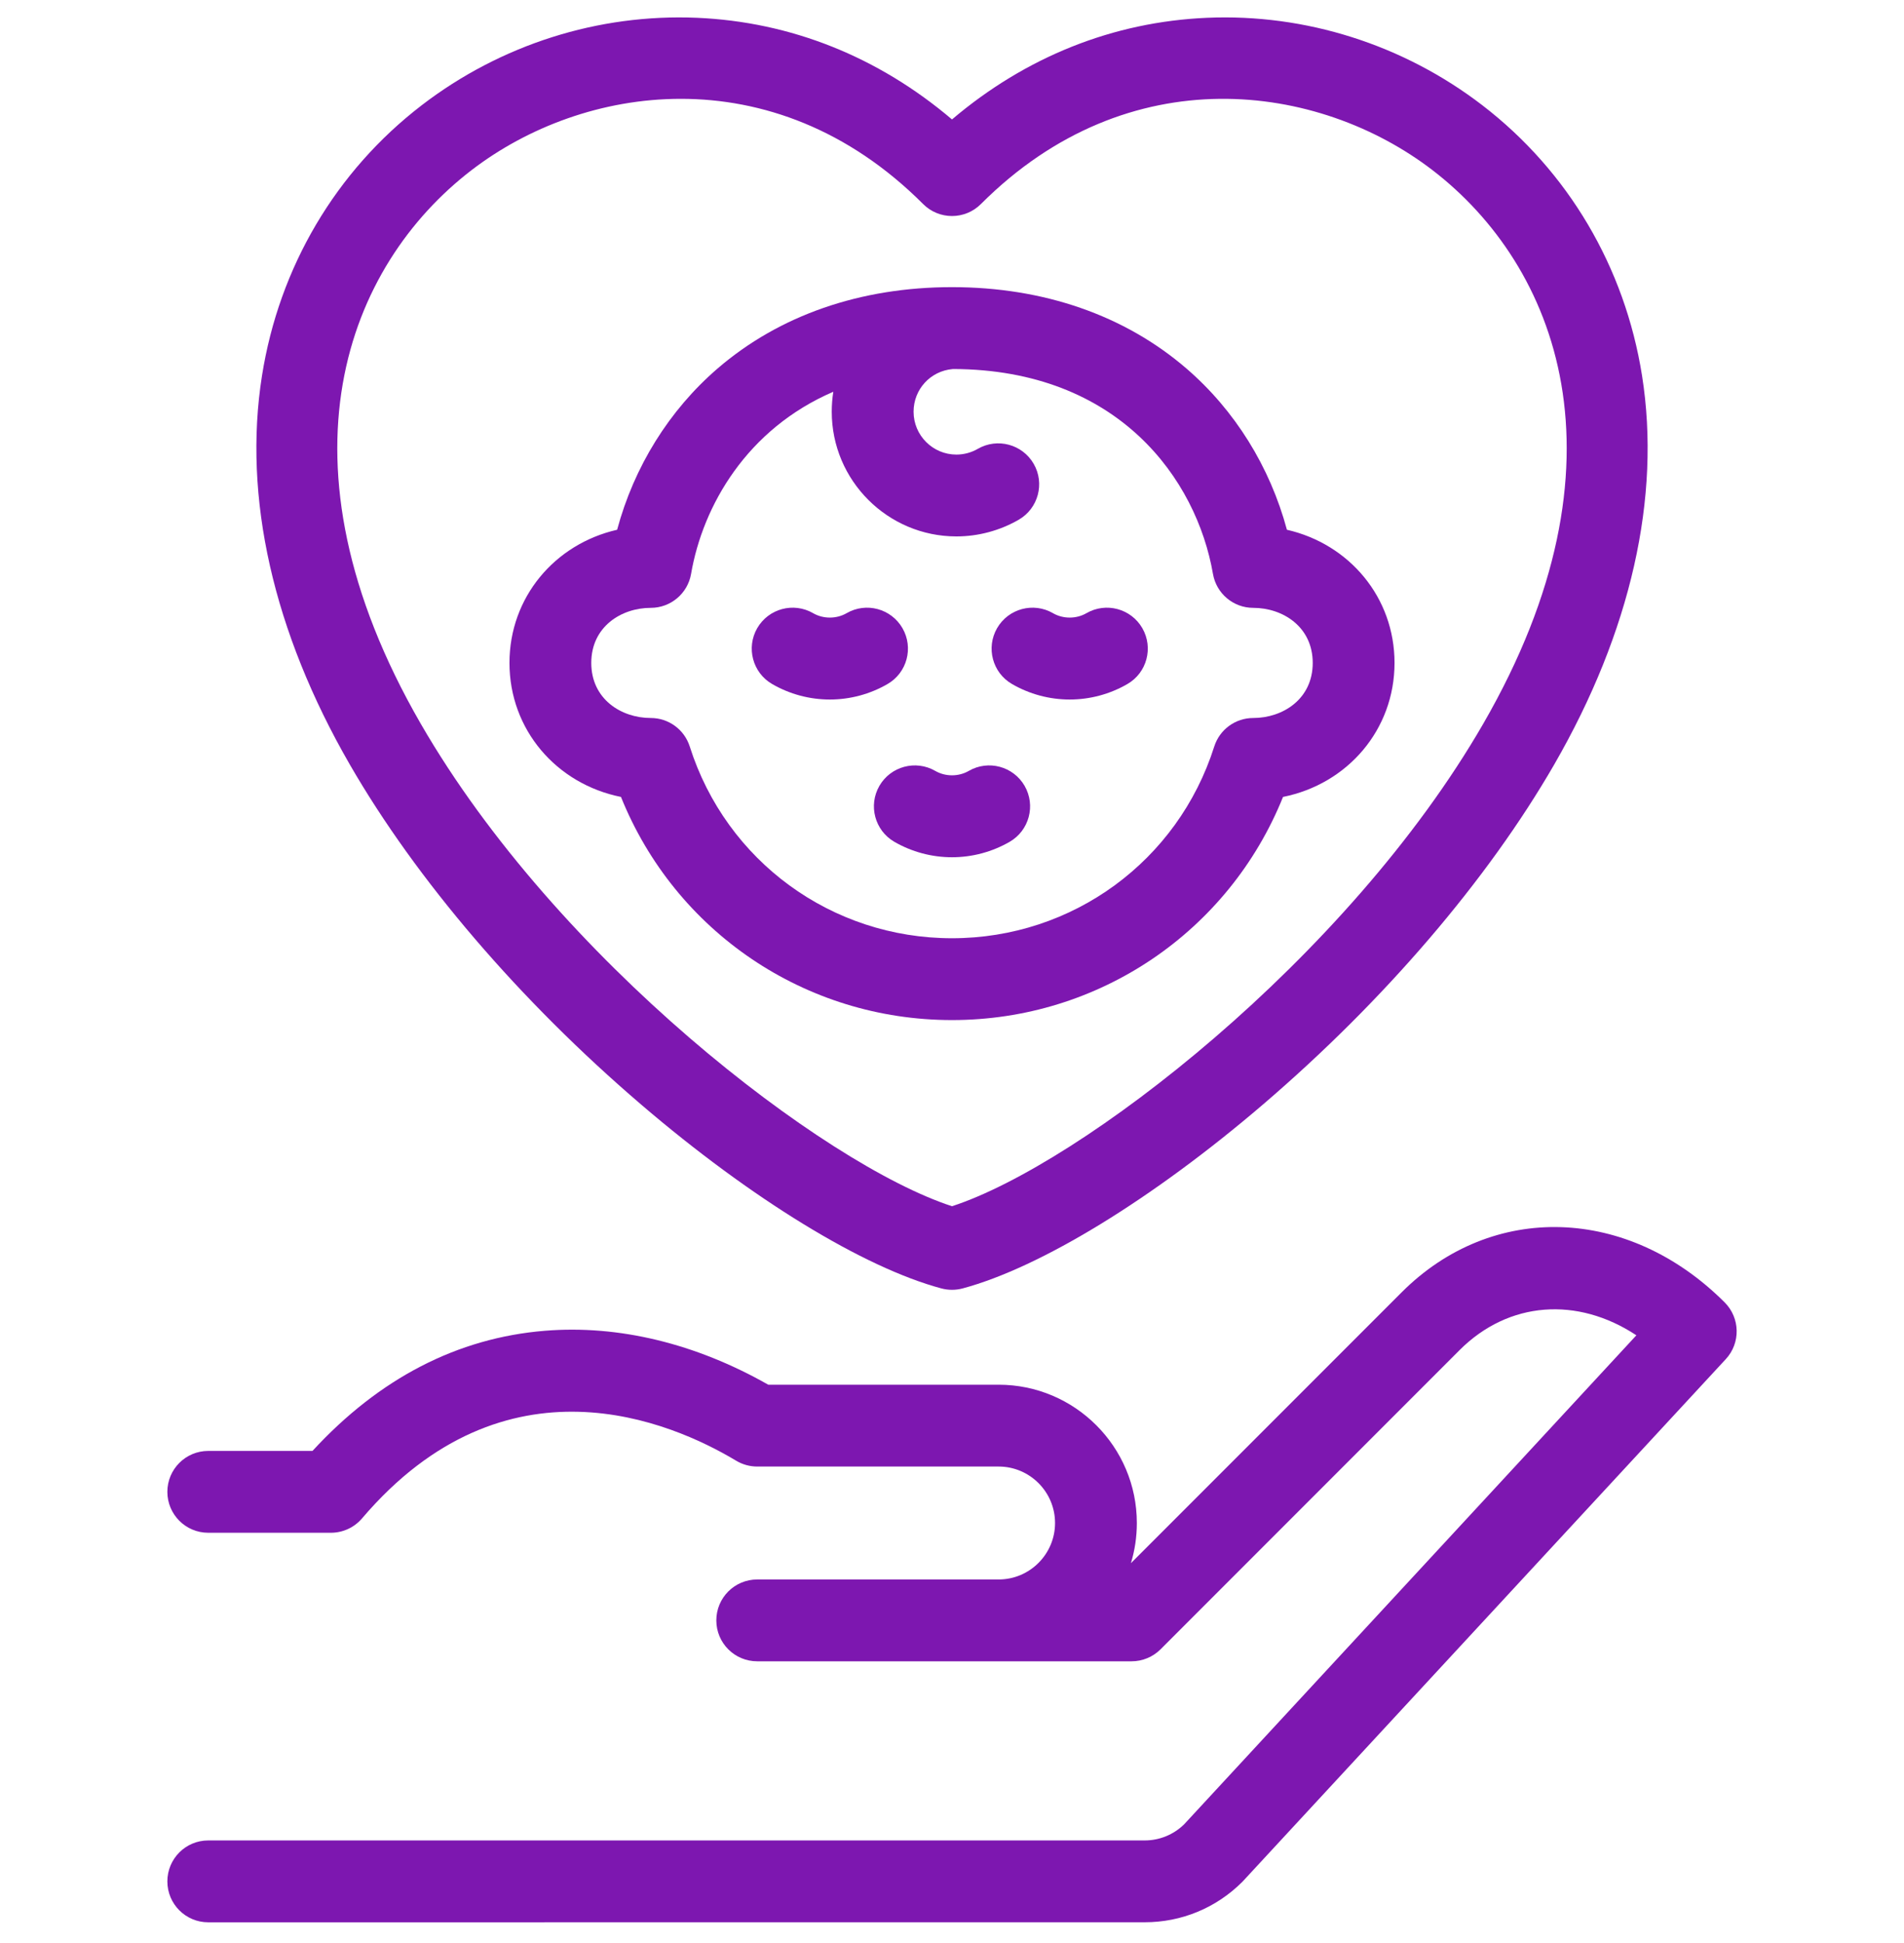 <svg width="50" height="51" viewBox="0 0 50 51" fill="none" xmlns="http://www.w3.org/2000/svg">
<g clip-path="url(#clip0_79_4695)">
<path d="M45.291 34.186C42.756 31.652 39.189 31.54 36.809 33.92L29.698 41.031C29.8 40.697 29.854 40.343 29.854 39.976C29.854 37.974 28.226 36.346 26.224 36.346H20.175C18.266 35.262 16.245 34.773 14.31 34.93C12.013 35.117 9.962 36.177 8.206 38.084H5.469C4.875 38.084 4.395 38.565 4.395 39.158C4.395 39.751 4.875 40.232 5.469 40.232H8.689C9.004 40.232 9.303 40.094 9.507 39.855C13.277 35.431 17.634 37.322 19.332 38.341C19.499 38.441 19.69 38.494 19.885 38.494H26.224C27.041 38.494 27.706 39.159 27.706 39.976C27.706 40.793 27.041 41.458 26.224 41.458H19.885C19.291 41.458 18.811 41.939 18.811 42.532C18.811 43.126 19.291 43.606 19.885 43.606H29.716C30.001 43.606 30.274 43.493 30.476 43.292L38.328 35.439C39.621 34.147 41.428 34.029 42.972 35.049L31.094 47.887C30.815 48.158 30.448 48.308 30.059 48.308L5.469 48.308C4.875 48.308 4.395 48.789 4.395 49.383C4.395 49.976 4.875 50.457 5.469 50.457L30.059 50.456C31.028 50.456 31.94 50.079 32.626 49.393C32.635 49.383 32.645 49.373 32.654 49.363L45.32 35.675C45.712 35.252 45.699 34.594 45.291 34.186Z" fill="#7D17B0"/>
<path d="M16.834 28.99C19.725 31.465 22.674 33.27 24.722 33.819C24.813 33.843 24.907 33.855 25 33.855C25.094 33.855 25.187 33.843 25.278 33.819C27.327 33.27 30.276 31.465 33.167 28.99C36.349 26.267 39.064 23.098 40.813 20.07C42.827 16.581 43.625 13.05 43.121 9.861C42.67 7.013 41.18 4.492 38.926 2.762C36.852 1.171 34.284 0.356 31.698 0.467C29.234 0.573 26.937 1.491 25 3.135C23.063 1.491 20.767 0.573 18.302 0.467C15.712 0.357 13.148 1.171 11.075 2.762C8.82 4.492 7.33 7.013 6.88 9.861C6.375 13.05 7.173 16.58 9.187 20.069C10.936 23.098 13.652 26.267 16.834 28.99ZM12.383 4.466C13.854 3.337 15.81 2.594 17.88 2.594C20.014 2.594 22.27 3.384 24.241 5.355C24.66 5.775 25.34 5.775 25.76 5.355C29.643 1.472 34.629 2.173 37.618 4.466C40.875 6.966 42.936 12.095 38.952 18.995C35.385 25.174 28.361 30.57 25 31.661C21.64 30.57 14.615 25.174 11.048 18.995C7.064 12.095 9.125 6.966 12.383 4.466Z" fill="#7D17B0"/>
<path d="M20.278 17.955C20.738 18.221 21.261 18.361 21.792 18.361C22.323 18.361 22.846 18.221 23.306 17.955C23.82 17.659 23.996 17.002 23.699 16.488C23.402 15.974 22.745 15.798 22.232 16.095C21.965 16.249 21.619 16.249 21.353 16.095C20.839 15.798 20.182 15.974 19.885 16.488C19.589 17.002 19.765 17.659 20.278 17.955Z" fill="#7D17B0"/>
<path d="M26.577 17.955C27.037 18.221 27.56 18.361 28.091 18.361C28.622 18.361 29.145 18.221 29.605 17.955C30.119 17.659 30.294 17.002 29.998 16.488C29.701 15.974 29.044 15.798 28.53 16.095C28.264 16.249 27.918 16.249 27.652 16.095C27.138 15.798 26.481 15.974 26.184 16.488C25.888 17.002 26.063 17.659 26.577 17.955Z" fill="#7D17B0"/>
<path d="M23.093 20.628C22.797 21.142 22.973 21.799 23.486 22.096C23.946 22.361 24.469 22.501 25 22.501C25.531 22.501 26.054 22.361 26.514 22.096C27.028 21.799 27.203 21.142 26.907 20.628C26.61 20.114 25.953 19.938 25.44 20.235C25.173 20.389 24.827 20.389 24.561 20.235C24.047 19.938 23.39 20.114 23.093 20.628Z" fill="#7D17B0"/>
<path d="M33.795 13.905C33.349 12.252 32.431 10.772 31.159 9.675C29.536 8.276 27.406 7.537 25 7.537C22.594 7.537 20.464 8.276 18.841 9.675C17.569 10.772 16.651 12.252 16.206 13.905C14.565 14.28 13.379 15.681 13.379 17.4C13.379 19.155 14.614 20.578 16.307 20.918C17.73 24.449 21.139 26.775 25 26.775C28.861 26.775 32.27 24.449 33.693 20.918C35.386 20.579 36.621 19.155 36.621 17.4C36.621 15.681 35.435 14.28 33.795 13.905ZM32.911 18.846C32.443 18.846 32.029 19.148 31.887 19.594C30.93 22.605 28.162 24.627 25 24.627C21.839 24.627 19.071 22.605 18.113 19.594C17.971 19.148 17.557 18.846 17.089 18.846C16.313 18.846 15.527 18.349 15.527 17.4C15.527 16.452 16.313 15.955 17.089 15.955C17.612 15.955 18.059 15.579 18.148 15.064C18.457 13.271 19.615 11.26 21.883 10.283C21.856 10.454 21.842 10.629 21.842 10.807C21.842 12.612 23.311 14.08 25.115 14.08C25.689 14.08 26.255 13.928 26.752 13.642C27.266 13.345 27.442 12.688 27.145 12.174C26.848 11.661 26.191 11.485 25.678 11.781C25.507 11.88 25.312 11.932 25.115 11.932C24.495 11.932 23.991 11.427 23.991 10.807C23.991 10.22 24.432 9.738 25.017 9.687C25.021 9.687 25.025 9.686 25.029 9.686C29.382 9.698 31.425 12.588 31.853 15.064C31.942 15.579 32.388 15.955 32.911 15.955C33.687 15.955 34.473 16.452 34.473 17.401C34.473 18.349 33.687 18.846 32.911 18.846Z" fill="#7D17B0"/>
</g>
<defs>
<clipPath id="clip0_79_4695">
<rect width="50" height="50" fill="white" transform="translate(0 0.457)"/>
</clipPath>
</defs>
</svg>
